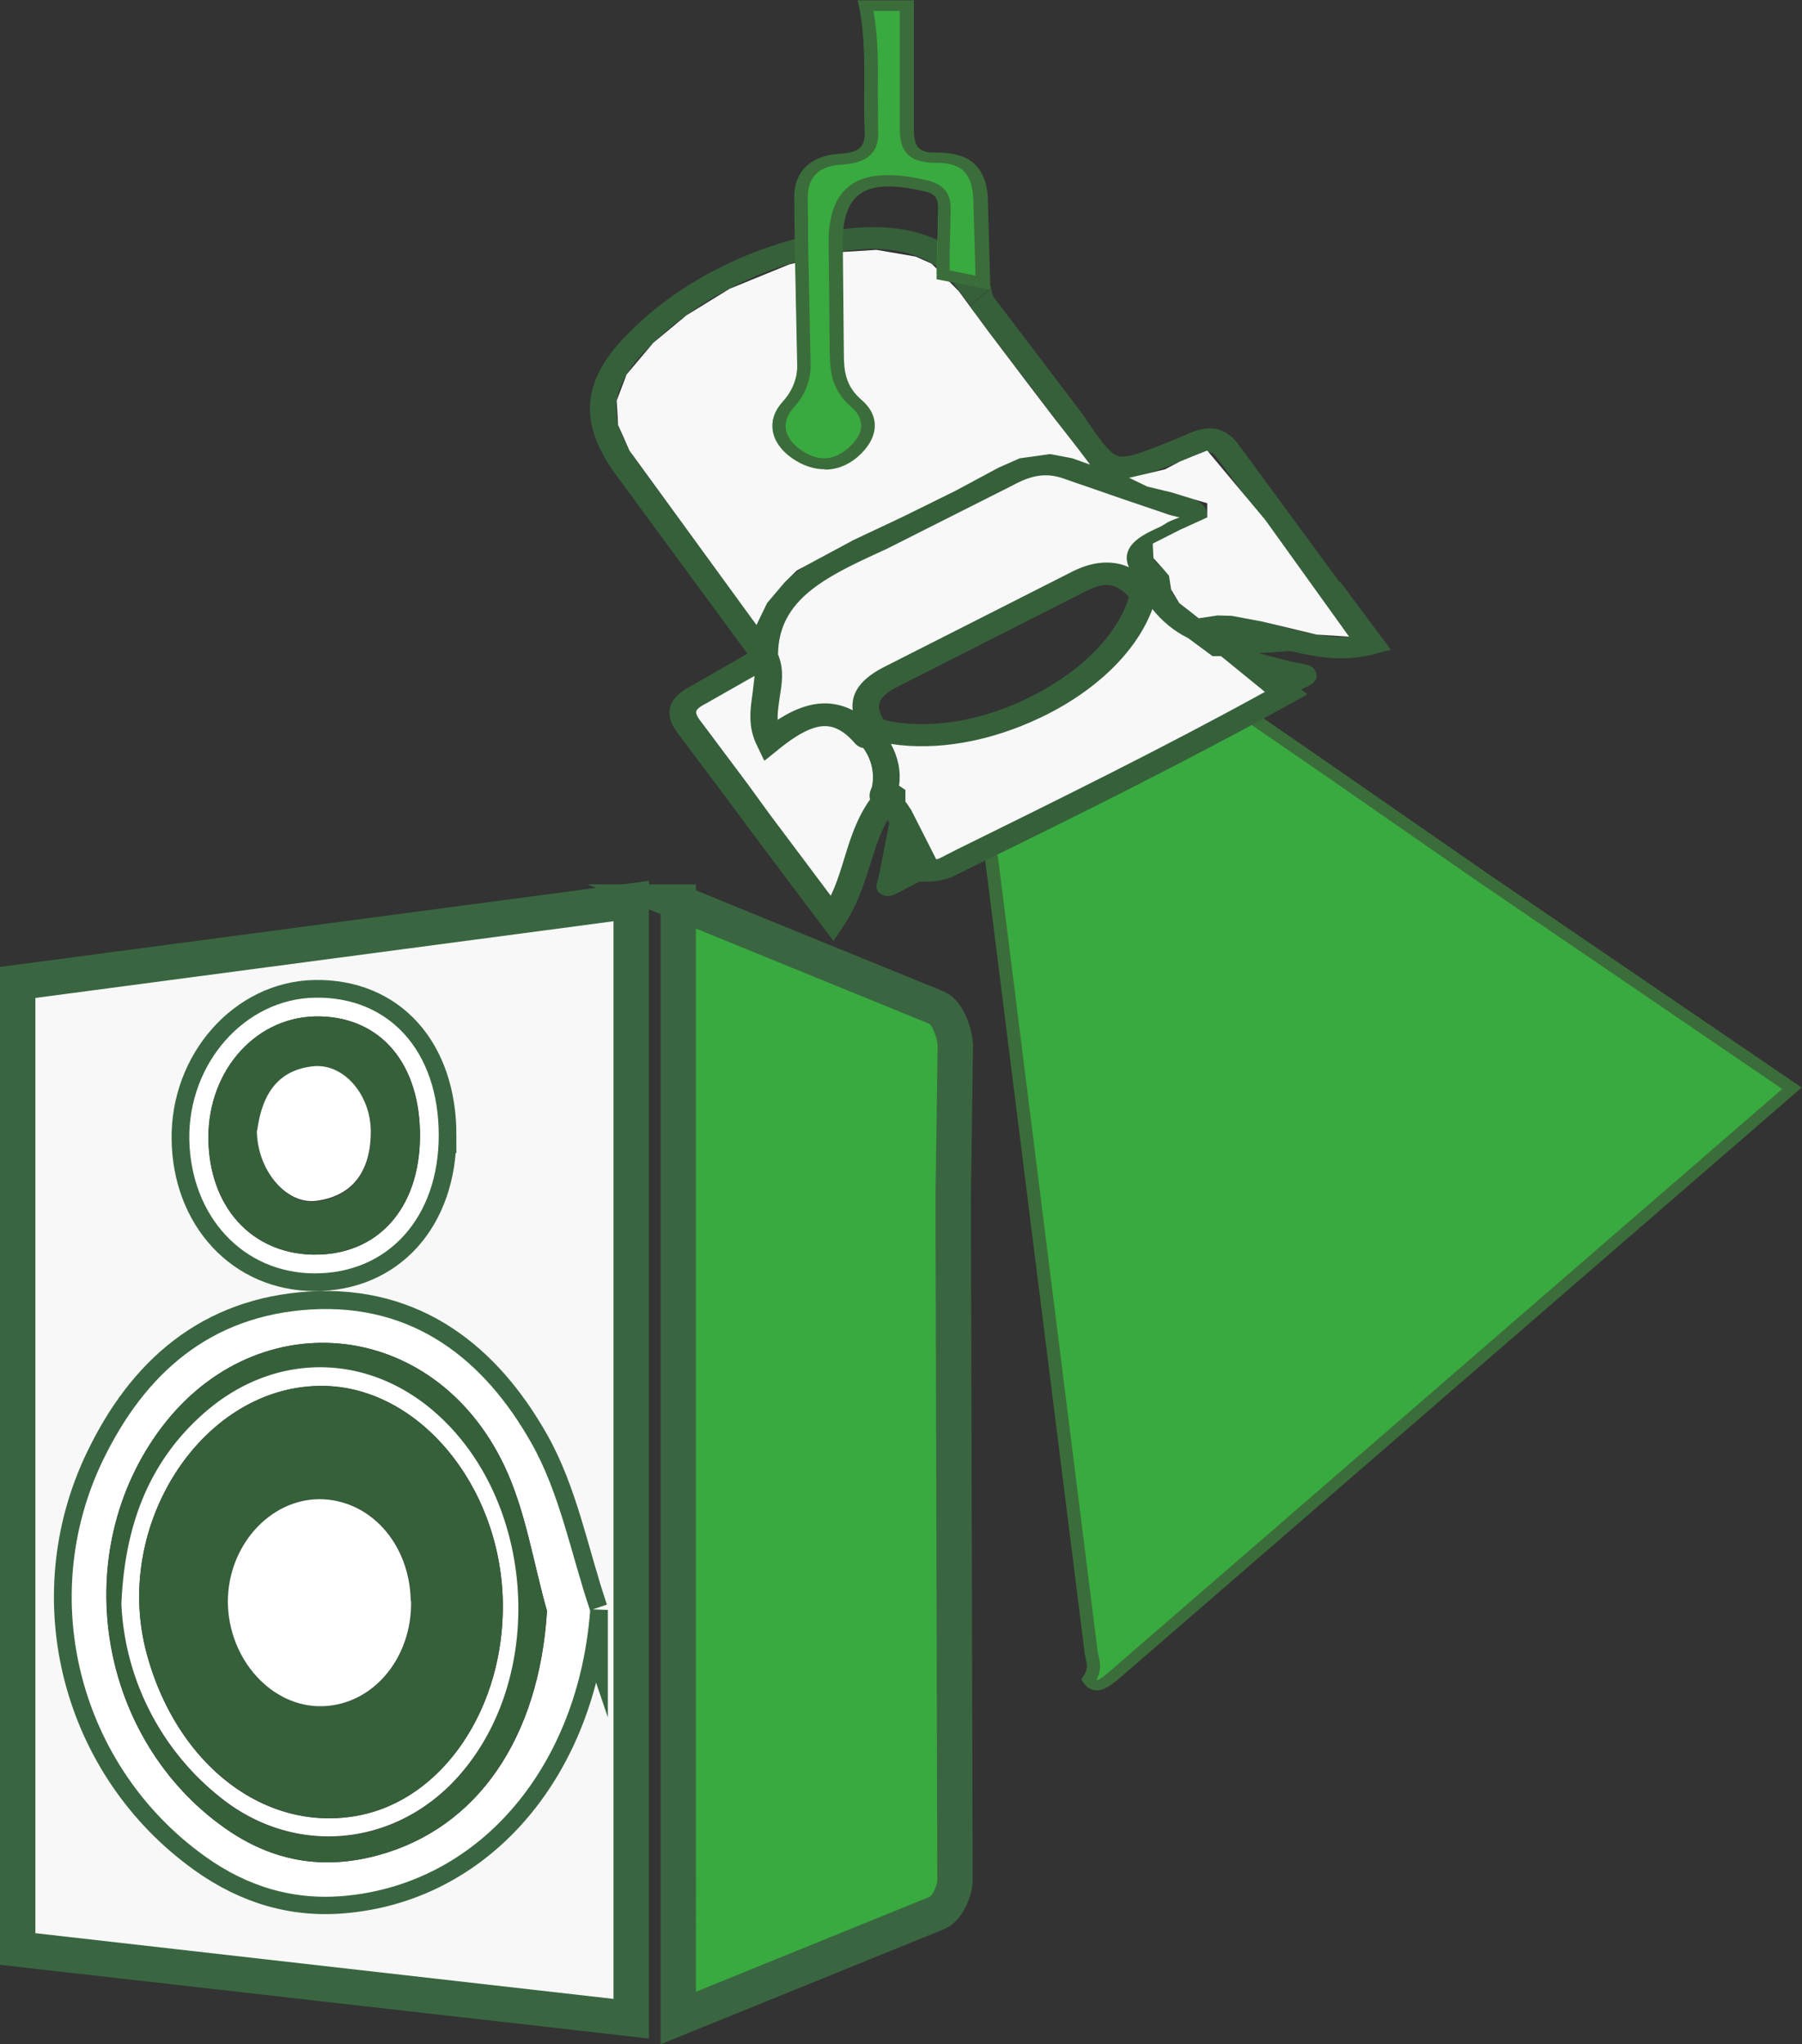 <svg xmlns="http://www.w3.org/2000/svg" width="50.93" height="57.76" xmlns:v="https://vecta.io/nano"><rect width="100%" height="100%" fill="#333333" stroke="none"/><path d="M30.77 47.45c.24-.33.09-.56.06-.81l-2.79-22.23-.16-1.17.07-.12c.09-.02.17-.04.25-.08l5.9-3.59h.1l3.28 2.26 4.47 3.1 8.69 5.92L31.5 47.3c-.37.32-.56.4-.74.13z" fill="#39aa40"/><path d="M30.74 47.68c-.07-.06-.11-.12-.13-.15l-.05-.08.05-.07c.15-.21.11-.35.07-.54-.01-.06-.03-.12-.03-.18l-2.79-22.23-.12-.88-.05-.33.14-.22.08-.02c.07-.01.14-.04.2-.06l.47-.28 5.4-3.3.05-.03h.06.14.05l3.32 2.29 1.83 1.27 2.64 1.83 8.69 5.92.16.11-19.28 16.69c-.27.23-.47.36-.69.34-.09-.01-.16-.05-.22-.09zm.25-.23l.02.02c.02 0 .1-.02.36-.25l19-16.45-8.54-5.82-2.64-1.83-1.83-1.27-3.21-2.21-5.35 3.26-.49.29c-.08.04-.16.06-.23.08h0l.03.25.12.89 2.79 22.23c0 .05.02.1.03.15.04.18.09.4-.06.67z" fill="#3b6d3a"/><path d="M37.87 16.46l-2.86-3.89c-.52-.72-1.17-.43-1.53-.27l-.14.06c-.91.37-1.46.6-1.72.53-.26-.06-.55-.49-1.04-1.21l-2.53-3.33-.52.45.4.55 2.01 2.64c.35.51.61.88.87 1.13l-.33-.12c-.97-.37-1.71-.09-2.24.2l-3.52 1.78-.09.04c-1.38.63-2.81 1.29-3.24 2.63l-3.33-4.54c-.93-1.27-.86-2.16.27-3.29 1.27-1.29 3.05-2.22 5-2.63 1.45-.31 2.53-.16 3.32.46.08.06.45.55.77.98l.4-.34.2-.17-.15-.2c-1.01-1.35-2.55-1.78-4.72-1.33-2.11.44-4.03 1.44-5.4 2.84-1.32 1.32-1.42 2.52-.33 4l3.88 5.28.11.13.61.07v-.36c-.01-1.62 1.38-2.26 2.98-3l.09-.04 3.57-1.8c.57-.31 1-.36 1.51-.16l1.6.55 1.23.42.22.06c.03 0 .08.02.11.03-.03.01-.06.03-.08.04a2.1 2.1 0 0 0-.3.15.64.64 0 0 1-.14.08c-.45.19-.88.42-.93.79-.04.27.12.53.48.81v.17l.01.21.04.11c.28.45.7.83 1.23 1.09l.17.08.18-.06c.55-.2 1.05-.06 1.64.1l.49.13.25.06c.71.17 1.53.36 2.48.11l.46-.12-1.43-1.92zm-1.31 1.33l-.25-.06-.46-.12c-.59-.16-1.25-.34-1.98-.14-.32-.19-.58-.43-.77-.71v-.1c0-.19 0-.43-.22-.59h0c-.29-.22-.28-.3-.28-.31 0-.02.05-.12.54-.33a1.82 1.82 0 0 0 .27-.15.62.62 0 0 1 .16-.07c.19-.08.55-.23.56-.6 0-.43-.47-.55-.7-.61-.05-.01-.1-.02-.14-.04l-1.25-.42c-.04-.01-.08-.03-.13-.04.42-.06.97-.26 1.77-.59l.16-.07q.37-.16.52.05l2.87 3.89.9 1.21c-.54.04-1.04-.08-1.56-.2z" fill="#36603a"/><path d="M25.04 22.6c-.8.99-.75 2.22-1.51 3.37l-2.08-2.77-1.95-2.62c-.33-.42-.25-.68.25-.95l1.84-1.05h.02c.32.73-.28 1.51.12 2.36.94-.76 1.85-1.15 2.73-.12.01.01.08 0 .11 0 .4.44.55.99.43 1.52-.06.1-.1.2.02.29v-.03z" fill="#f8f8f8"/><g fill="#36603a"><path d="M23.55 26.58l-1.16-1.54-1.26-1.68-.65-.88-1.3-1.73c-.14-.18-.32-.46-.24-.76.08-.31.38-.5.6-.61l1.29-.74.66-.38.37.04.1.18c.18.42.12.82.06 1.22-.04.23-.07.45-.06.67.43-.28.93-.5 1.47-.46.44.03.84.23 1.21.6h.11l.13.13c.43.47.62 1.07.52 1.66l.03 1.08-.32-.25c-.23.39-.37.83-.51 1.28-.18.56-.36 1.15-.74 1.72l-.31.47zm-2.22-7.48l-.06.03-1.32.75c-.16.08-.26.16-.27.22-.02.06.03.16.14.3l1.31 1.75.64.88 1.26 1.68.45.6c.17-.36.28-.72.39-1.08.17-.55.35-1.12.72-1.64-.03-.11-.01-.23.06-.36.08-.39-.02-.79-.27-1.12a.38.38 0 0 1-.17-.08c-.31-.36-.57-.52-.84-.54-.35-.03-.79.18-1.37.65l-.41.33-.21-.44c-.25-.52-.17-1.01-.11-1.44l.06-.51z"/><path d="M26.24 24.62l-.09.2-.6.32c-.21.1-.41.26-.64.13s-.11-.35-.07-.53l.34-1.72c.08 0 .16-.02.23-.03l.83 1.63z"/></g><g fill="#5c5c5c"><path d="M25.24 22.74l-.2-.14h.02l.17-.13v.28z"/><path d="M25.18 23.02l.06-.28h0l.18.25-.24.03z"/></g><path d="M25.41 23l-.18-.25v-.28l-.22-.14c.12-.54-.03-1.09-.43-1.53l.17-.19c2.84.79 6.98-1.3 7.57-3.83l.43.06c.25.4.63.73 1.09.97l.57.43.27-.01h-.03l1.7 1.37c-3.14 1.75-6.41 3.35-9.67 4.95a1.7 1.7 0 0 1-.45.08L25.4 23z" fill="#f8f8f8"/><g fill="#36603a"><path d="M25.99 24.94l-.92-1.81-.22-.3v-.22l-.25-.17.04-.18c.1-.45-.03-.92-.36-1.29l-.16-.18.49-.55.26.07c1.18.33 2.73.12 4.15-.57 1.56-.75 2.66-1.88 2.93-3.03l.07-.3.98.14.09.14c.22.35.54.64.95.84l.44.32 2.64.5-1.6.11 1.43 1.16-.38.21c-2.96 1.65-6.08 3.19-9.1 4.67l-.59.29c-.24.08-.43.12-.63.12h-.26zm-.39-2.28l.15.22.71 1.4s.06-.01.08-.02l.53-.27c2.88-1.42 5.85-2.88 8.68-4.44l-1.24-1.01h-.09-.15l-.69-.51c-.39-.19-.74-.48-1.01-.82-.44 1.19-1.59 2.32-3.17 3.07-1.43.68-2.93.94-4.22.74.2.37.29.77.23 1.18l.18.12v.34z"/><path d="M36.36 19.59l-1.7-1.37 1.77.46c.28.08.7.05.77.34.09.37-.45.39-.64.6l-.2-.03z"/></g><path d="M34.69 18.22l-.27.01.27-.01z" fill="#5c5c5c"/><path d="M24.75 20.61l-.17.19s-.1.02-.11 0c-.88-1.03-1.79-.64-2.73.12-.4-.86.2-1.63-.12-2.36-.01-1.84 1.62-2.56 3.27-3.31l3.55-1.79c.62-.34 1.18-.45 1.88-.18l2.82.97c.24.09.62.08.62.36s-.38.3-.58.44c-.06.04-.13.08-.21.11-.65.28-1.1.57-.33 1.13.13.1.07.36.1.55l-.43-.06c-.48-.62-1.05-.77-1.87-.34l-5.23 2.65c-.81.39-.95.87-.46 1.51z" fill="#f8f8f8"/><path d="M21.6 21.48l-.21-.44c-.24-.52-.17-1.01-.1-1.44.05-.35.1-.65-.02-.93l-.02-.1c-.01-2 1.72-2.79 3.4-3.56l3.58-1.8c.53-.29 1.27-.58 2.24-.2l1.64.57 1.17.4c.05.02.1.03.15.04.21.05.7.16.7.61 0 .39-.37.53-.57.61-.06.02-.12.05-.14.06a1.82 1.82 0 0 1-.27.15c-.49.21-.54.3-.54.33 0 0 0 .09.28.31h0c.21.16.21.4.22.58v.16l.07.42-1.1-.16-.09-.12c-.19-.25-.39-.39-.59-.43s-.46.03-.76.19l-5.24 2.66c-.31.15-.5.31-.54.47-.05.16.02.36.21.61l.13.18-.41.46-.16.02c-.27.05-.4-.05-.47-.13-.26-.3-.52-.46-.78-.48-.35-.03-.79.18-1.37.65l-.41.33zm.4-2.96c.16.4.1.79.04 1.16-.03.23-.07.45-.06.66.43-.28.93-.5 1.46-.46.23.02.45.08.66.19a.98.98 0 0 1 .03-.38c.1-.33.39-.61.89-.86l5.21-2.64c.49-.26.92-.34 1.33-.27.12.02.24.06.35.11a.59.59 0 0 1-.06-.34c.06-.38.48-.6.93-.8a2.32 2.32 0 0 0 .14-.08c.1-.07.21-.11.31-.15.03-.01.08-.03.11-.05-.03 0-.08 0-.12-.02-.09-.02-.17-.04-.25-.07l-1.15-.39-1.68-.58c-.52-.2-.94-.15-1.51.16l-3.57 1.8c-1.66.76-3.06 1.39-3.07 2.99zm3.02 3.81l.21.14-.17.14c-.15-.09-.1-.19-.04-.29z" fill="#36603a"/><path d="M31.91 13.5l.52-.12.5-.12.42-.22.49-.2.28-.11 1.64 1.96 2.37 3.3-.92-.06-1.55-.37-.85-.16-.4-.01-.53.08-.55-.43-.23-.38-.06-.39-.16-.19-.28-.31-.02-.41.77-.39.77-.35v-.4l-.37-.11-.65-.2-.67-.16-.52-.25zm-10.53 4.16l-3.59-4.93-.32-.72-.04-.69.28-.74.75-.89.94-.78 1.22-.75 1.69-.69 1.5-.35.96-.06 1.11.19.45.2.77.78.83 1.13 1.19 1.57.68.89.67.86.34.45-.5-.18-.63-.12-.86.12-.59.26-1.23.66-1.5.74-1.38.65-1.6.86-.34.33-.5.59-.3.62z" fill="#f8f8f8"/><path d="M25.45.12v3.49c0 .48.11.83.82.82.98-.02 1.25.51 1.26 1.21l.07 2.33-1.13-.23.05-1.85c0-.3-.07-.55-.52-.66-1.78-.43-2.58.06-2.56 1.6v.29l.03 2.82c0 .53.05.99.55 1.42s.38.97-.11 1.39-1.06.4-1.58.04-.68-.89-.24-1.39c.31-.34.47-.75.45-1.17l-.07-3.41-.01-1.17c-.03-.68.28-1.15 1.16-1.2.59-.03.85-.26.83-.74-.06-1.21.08-2.4-.17-3.59h1.18z" fill="#39aa40"/><path d="M23.31 13.26c-.3 0-.62-.1-.92-.31-.63-.44-.74-1.07-.27-1.6.29-.31.43-.69.41-1.07l-.05-2.46-.02-.95v-.4l-.01-.77c-.04-1.06.7-1.33 1.33-1.36.48-.03.67-.19.66-.58l-.01-1.2c0-.78.01-1.58-.15-2.37l-.04-.18h1.59v1.33 2.31c0 .22.02.45.17.56.09.07.24.11.46.1.44 0 .78.08 1.02.27.28.22.43.58.44 1.08l.07 2.53-1.52-.3.02-.69.03-1.28c0-.28-.06-.44-.38-.51-.84-.2-1.43-.19-1.79.04s-.54.69-.53 1.41l.03 3.12c0 .51.05.93.5 1.32.54.46.49 1.09-.11 1.61-.28.24-.6.36-.92.36zM24.69.32c.13.75.13 1.51.12 2.24l.01 1.19c.02.56-.32.86-1.01.9-.7.04-1.01.37-.98 1.04l.01.78v.39l.02.95.05 2.45c.02.45-.15.91-.49 1.27-.35.4-.27.84.21 1.18.47.33.91.32 1.32-.03.47-.4.51-.84.11-1.18-.55-.47-.6-.99-.61-1.53l-.03-3.12c0-.83.22-1.37.68-1.66s1.16-.32 2.12-.09c.57.14.65.49.65.81l-.03 1.29v.44l.73.15-.06-2.13c-.01-.42-.12-.7-.32-.87-.17-.13-.41-.19-.75-.19-.32 0-.56-.06-.73-.19-.24-.19-.28-.49-.28-.78V1.32.31h-.77z" fill="#3b6d3a"/><path d="M27.41 8.65l.14.19.52-.45-.06-.25-.6.51z" fill="#36603a"/><g stroke="#396640" stroke-miterlimit="10"><path d="M.5 27.76l17.34-2.3v31.58L.5 55.07V27.76zM16.68 45.5c-.54-1.59-.85-3.32-1.67-4.75-1.32-2.32-3.31-3.93-6.22-3.76-2.85.17-4.71 1.81-5.89 4.28-1.88 3.93-.65 8.64 2.89 11.17 1.22.87 2.55 1.27 4.05 1.11 3.78-.39 6.51-3.7 6.84-8.06zM12.4 32.08c0-2.38-1.4-3.93-3.51-3.89-1.97.04-3.57 1.85-3.54 4 .03 2.18 1.51 3.78 3.53 3.79 2.09.01 3.52-1.57 3.52-3.9z" fill="#f8f8f8"/><path d="M19.16 25.49l7.33 2.99c.28.12.5.7.51 1.07l-.06 4.3.05 19.27c0 .32-.23.81-.48.92l-7.34 2.98V25.49z" fill="#39aa40"/></g><path d="M16.68 45.5c-.33 4.36-3.05 7.66-6.84 8.06-1.5.16-2.84-.24-4.05-1.11-3.53-2.53-4.77-7.25-2.89-11.17 1.19-2.47 3.04-4.11 5.89-4.28 2.91-.17 4.9 1.43 6.22 3.76.82 1.44 1.13 3.16 1.67 4.75zm-1.22.02c-.39-1.37-.6-2.82-1.2-4.09-2.01-4.25-7.16-4.69-9.83-.91-2.5 3.53-1.62 8.63 1.92 11.13 1.33.94 2.76 1.2 4.34.77 2.82-.77 4.55-3.33 4.77-6.9zM12.4 32.08c0 2.32-1.43 3.91-3.52 3.9-2.01-.01-3.49-1.61-3.53-3.79-.03-2.15 1.57-3.96 3.54-4 2.11-.04 3.51 1.51 3.51 3.89zm-.53.03c.01-2.03-1.08-3.35-2.82-3.39-1.77-.04-3.17 1.49-3.16 3.44.01 1.93 1.21 3.26 2.96 3.29 1.81.03 3.01-1.29 3.02-3.34z" fill="#fff"/><path d="M15.46 45.52c-.23 3.56-1.95 6.13-4.77 6.9-1.58.43-3.01.17-4.34-.77-3.53-2.5-4.41-7.6-1.92-11.13 2.67-3.78 7.82-3.34 9.83.91.6 1.27.81 2.72 1.2 4.09zm-12.03-.19c.13 2.15 1.03 4 2.73 5.41 2.11 1.76 5.05 1.48 6.85-.6 2.45-2.84 2.11-7.75-.71-10.22-1.93-1.69-4.53-1.71-6.49-.02-1.63 1.41-2.29 3.26-2.38 5.44zm8.44-13.22c-.01 2.05-1.21 3.37-3.02 3.34-1.74-.03-2.94-1.36-2.96-3.29-.01-1.95 1.39-3.49 3.16-3.44 1.73.04 2.83 1.37 2.82 3.39zm-4.6-.16c0 1.11.81 2.11 1.68 2 1.05-.14 1.51-.87 1.54-1.89.02-1.07-.76-2.01-1.64-1.91-1.09.12-1.45.92-1.57 1.81z" fill="#36603a"/><path d="M3.43 45.33c.09-2.18.75-4.03 2.38-5.44 1.96-1.69 4.56-1.67 6.49.02 2.82 2.47 3.16 7.39.71 10.22-1.8 2.08-4.73 2.36-6.85.6a7.41 7.41 0 0 1-2.73-5.41zm5.69-6.17c-3.36-.03-5.95 3.89-4.98 7.54.84 3.16 3.35 5.1 5.98 4.6 2.4-.45 4.15-3.05 4.09-6.06-.07-3.28-2.39-6.06-5.09-6.08zm-1.85-7.22c.12-.88.48-1.69 1.57-1.81.89-.1 1.67.84 1.64 1.91-.02 1.02-.48 1.75-1.54 1.89-.86.11-1.68-.88-1.68-2z" fill="#fff"/><path d="m9.12,39.16c2.69.02,5.02,2.8,5.09,6.08.06,3.01-1.69,5.61-4.09,6.06-2.62.49-5.14-1.45-5.98-4.6-.97-3.65,1.62-7.57,4.98-7.54Zm2.5,6.07c-.03-1.62-1.16-2.87-2.59-2.87-1.41,0-2.59,1.32-2.58,2.9,0,1.63,1.25,3,2.69,2.95,1.42-.05,2.51-1.36,2.49-2.98Z" fill="#36603a"/><path d="m11.62,45.23c.03,1.62-1.07,2.93-2.49,2.98-1.44.05-2.68-1.32-2.69-2.95,0-1.57,1.17-2.89,2.58-2.9,1.43,0,2.56,1.25,2.59,2.87Z" fill="#fff"/></svg>